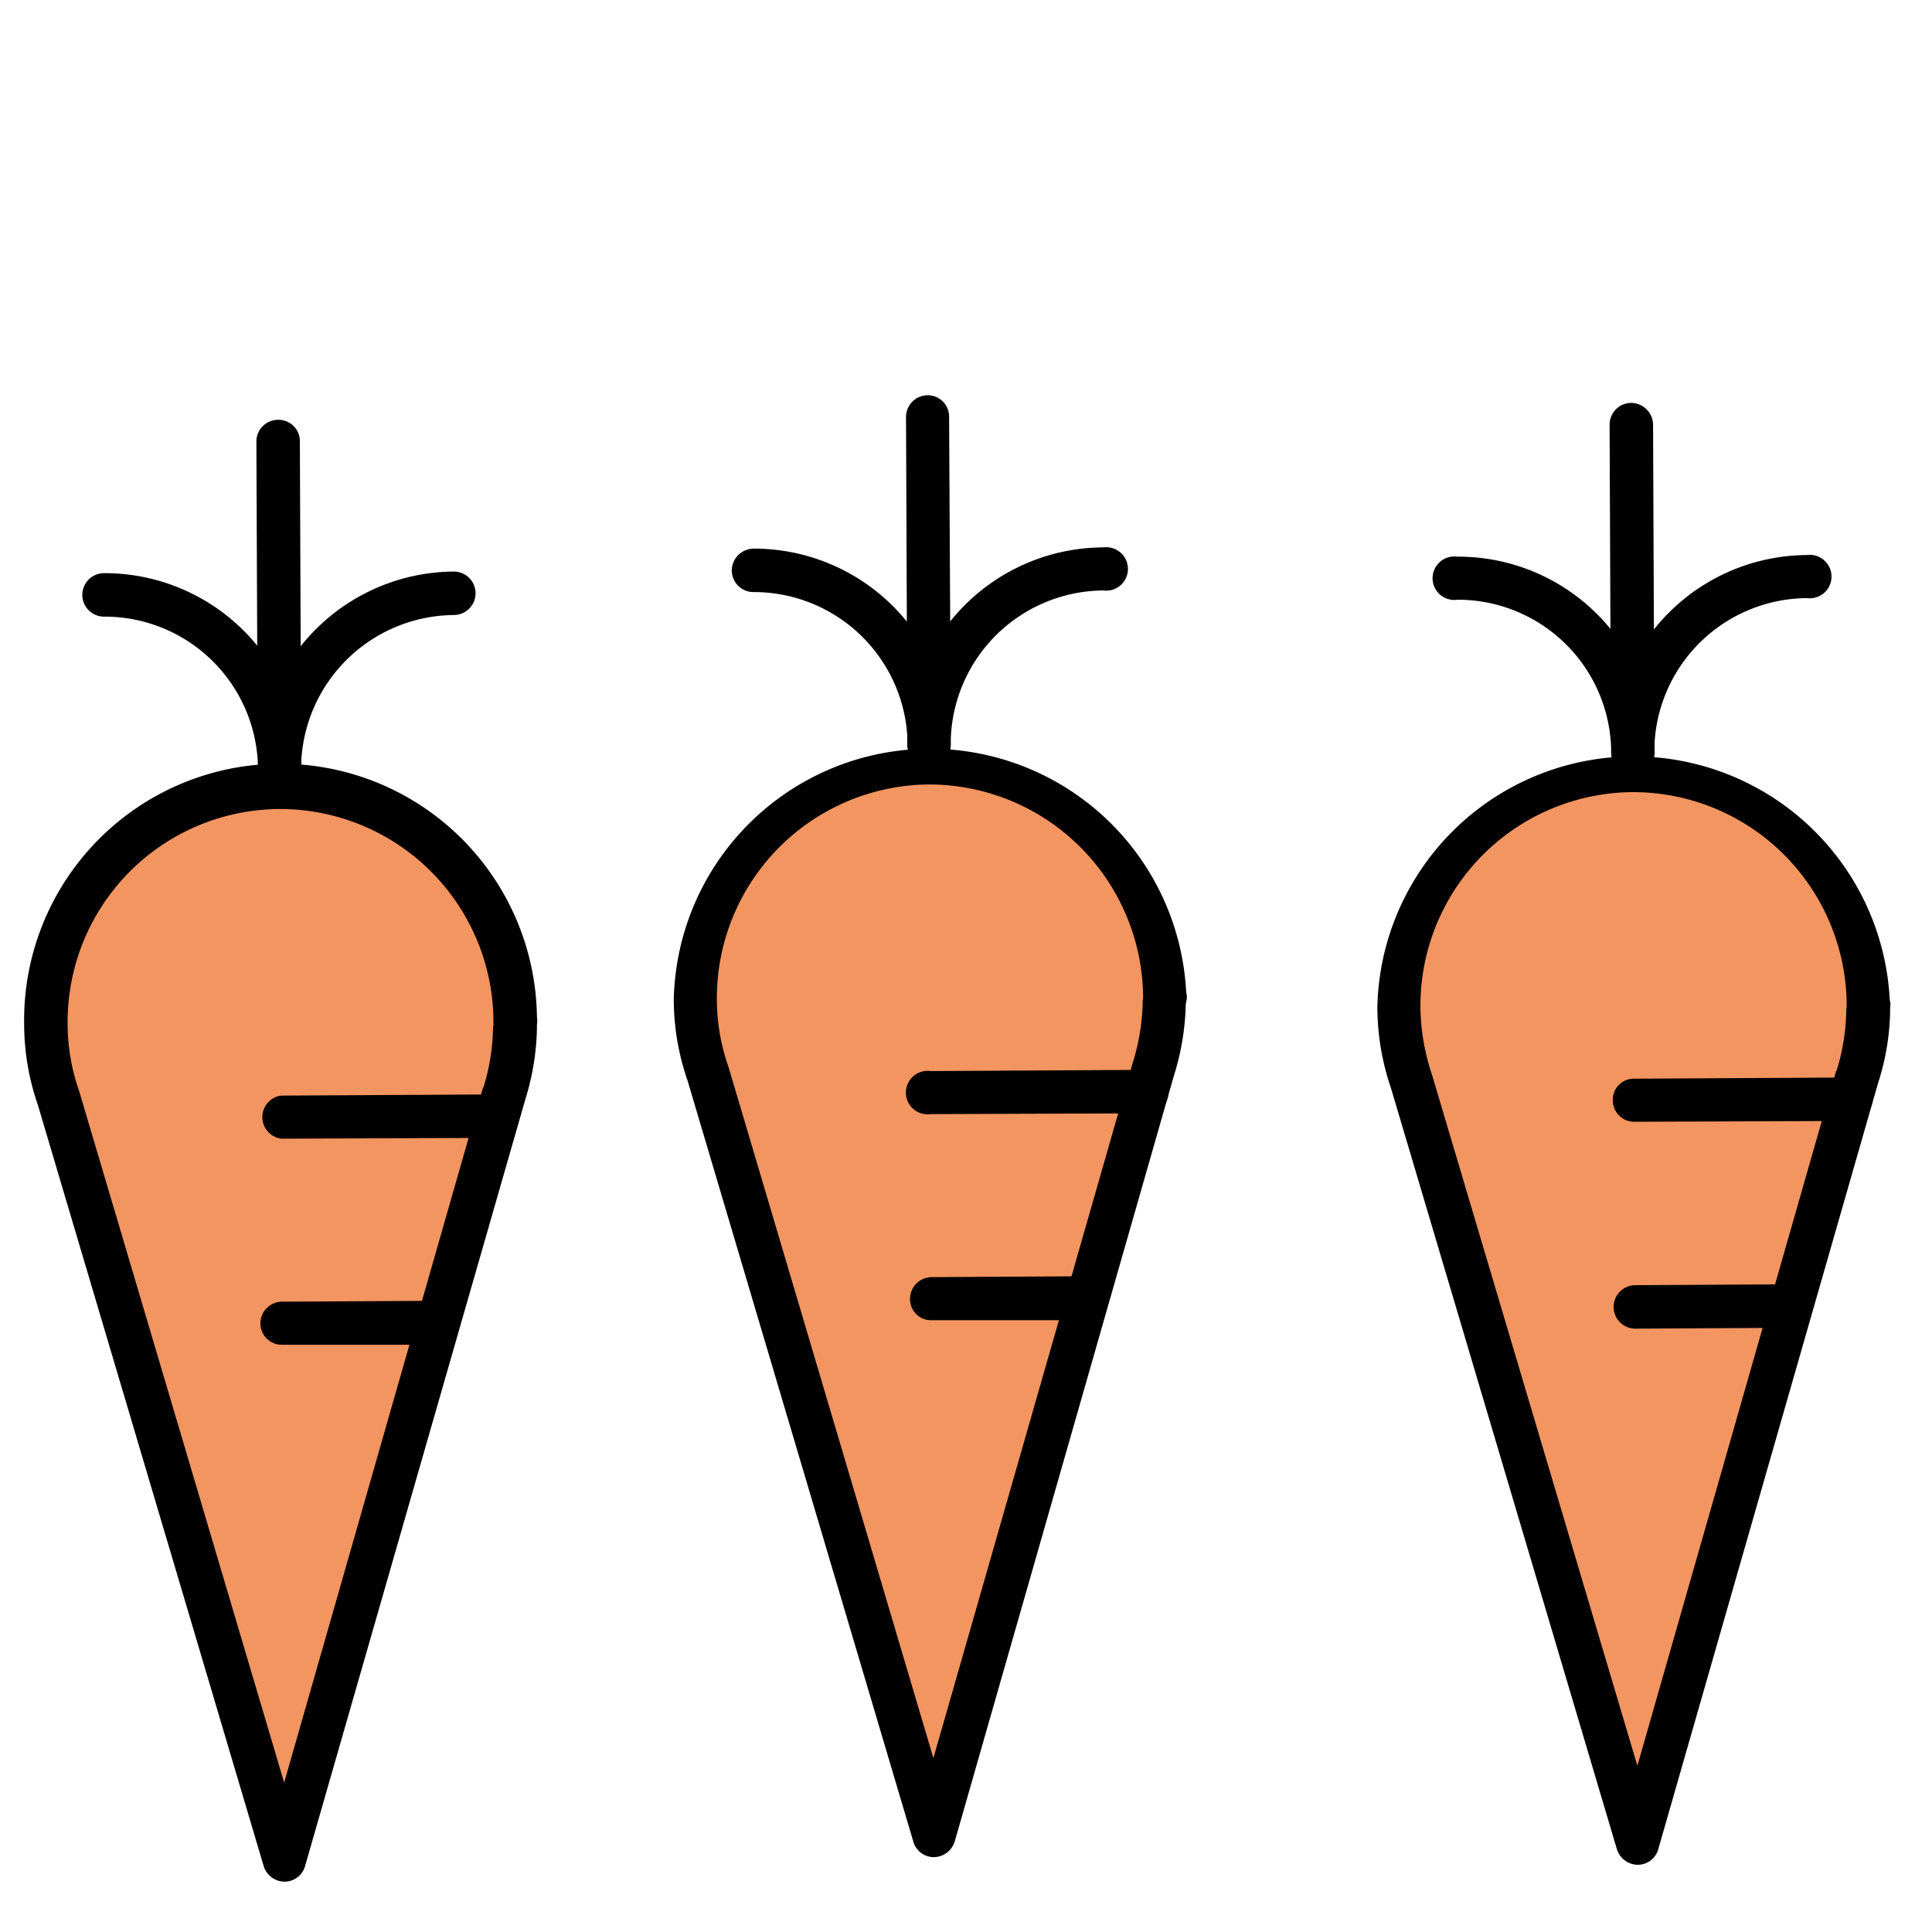 <svg xmlns="http://www.w3.org/2000/svg" viewBox="0 0 480 480"><defs><style>.a{fill:#f39560;}</style></defs><title>reforma-rural</title><path class="a" d="M125.2,271.7a57.7,57.7,0,0,0,2.7-16.6l.2-1.4H128a58.3,58.3,0,1,0-116.6.6A55.7,55.7,0,0,0,14.6,273L70.7,462.1Z"/><path d="M70.7,467.5a5.5,5.5,0,0,1-5.2-3.9L9.4,274.5A61.6,61.6,0,0,1,6,254.3a63.7,63.7,0,0,1,127.4-1.7,6.7,6.7,0,0,1,0,2v.9a63.6,63.6,0,0,1-2.9,17.7L75.8,463.6a5.3,5.3,0,0,1-5.1,3.9ZM69.4,201a52.9,52.9,0,0,0-52.6,53.2,51,51,0,0,0,2.9,17L70.6,442.9,120,270.2h.1a52.9,52.9,0,0,0,2.4-15.1,2,2,0,0,0,.1-.7v-.5A53,53,0,0,0,69.4,201Z"/><path d="M69.5,196.5a5.4,5.4,0,0,1-5.4-5.4,38.1,38.1,0,0,0-38.2-37.9,5.4,5.4,0,0,1-.1-10.8A48.9,48.9,0,0,1,74.9,191,5.5,5.5,0,0,1,69.5,196.5Z"/><path d="M69.5,196.5a5.4,5.4,0,0,1-5.4-5.4A49,49,0,0,1,112.7,142a5.4,5.4,0,0,1,.1,10.8,38.3,38.3,0,0,0-38,38.2A5.4,5.4,0,0,1,69.5,196.5Z"/><path d="M69.5,189.2a5.5,5.5,0,0,1-5.5-5.4l-.3-74.1a5.4,5.4,0,0,1,5.4-5.4,5.3,5.3,0,0,1,5.4,5.3l.3,74.2A5.4,5.4,0,0,1,69.5,189.2Z"/><path d="M123.6,282.7l-53.7.2a5.4,5.4,0,0,1-.1-10.7l53.8-.3a5.4,5.4,0,0,1,5.4,5.4A5.4,5.4,0,0,1,123.6,282.7Z"/><path d="M105.4,334.1H70.1a5.3,5.3,0,0,1-5.4-5.3,5.4,5.4,0,0,1,5.4-5.4l35.2-.2a5.4,5.4,0,0,1,.1,10.8Z"/><path class="a" d="M286.6,265.6a61.3,61.3,0,0,0,2.7-16.6l.2-1.4h-.2a58.3,58.3,0,1,0-116.6.6,60.6,60.6,0,0,0,3.2,18.7L232,456Z"/><path d="M232,461.4a5.3,5.3,0,0,1-5.1-3.9L170.8,268.4a61.6,61.6,0,0,1-3.4-20.2,63.7,63.7,0,0,1,127.3-1.7,4.4,4.4,0,0,1,.1,2l-.2.9a63.6,63.6,0,0,1-2.9,17.7L237.2,457.5a5.5,5.5,0,0,1-5.2,3.9Zm-1.2-266.5a53.1,53.1,0,0,0-52.7,53.2,51,51,0,0,0,2.9,17l50.9,171.7,49.5-172.7h0a53,53,0,0,0,2.5-15.1,1.5,1.5,0,0,1,.1-.7v-.5A53.2,53.2,0,0,0,230.8,194.9Z"/><path d="M230.9,190.4a5.4,5.4,0,0,1-5.4-5.4,38.2,38.2,0,0,0-38.3-37.9,5.4,5.4,0,0,1-5.4-5.4,5.5,5.5,0,0,1,5.4-5.4,48.9,48.9,0,0,1,49,48.7A5.4,5.4,0,0,1,230.9,190.4Z"/><path d="M230.8,190.4a5.5,5.5,0,0,1-5.4-5.4,48.9,48.9,0,0,1,48.7-49,5.4,5.4,0,1,1,0,10.7A38.2,38.2,0,0,0,236.2,185,5.5,5.5,0,0,1,230.8,190.4Z"/><path d="M230.8,183.1a5.4,5.4,0,0,1-5.4-5.4l-.3-74.1a5.4,5.4,0,0,1,5.3-5.4,5.3,5.3,0,0,1,5.4,5.3l.4,74.2A5.4,5.4,0,0,1,230.8,183.1Z"/><path d="M285,276.6l-53.8.2a5.4,5.4,0,1,1,0-10.7l53.7-.3a5.4,5.4,0,0,1,5.4,5.4A5.2,5.2,0,0,1,285,276.6Z"/><path d="M266.7,328H231.5a5.2,5.2,0,0,1-5.4-5.3,5.4,5.4,0,0,1,5.3-5.4l35.3-.2a5.4,5.4,0,1,1,0,10.8Z"/><path class="a" d="M461.4,267.5a60.7,60.7,0,0,0,2.7-16.6l.2-1.3h-.1a58.3,58.3,0,1,0-116.6.5,54.8,54.8,0,0,0,3.2,18.7l56,189.1Z"/><path d="M406.9,463.3a5.5,5.5,0,0,1-5.2-3.9l-56.1-189a62.7,62.7,0,0,1-3.4-20.3,63.7,63.7,0,0,1,127.3-1.7,4.5,4.5,0,0,1,.1,2v.9a61.5,61.5,0,0,1-3,17.8L412,459.4a5.3,5.3,0,0,1-5.1,3.9Zm-1.3-266.5a53.1,53.1,0,0,0-52.7,53.3,54.7,54.7,0,0,0,2.9,17l51,171.6L456.2,266h.1a52.9,52.9,0,0,0,2.4-15.1c0-.2.1-.5.1-.7v-.5A53.1,53.1,0,0,0,405.6,196.8Z"/><path d="M405.7,192.3a5.4,5.4,0,0,1-5.4-5.4A38.1,38.1,0,0,0,362.1,149a5.4,5.4,0,1,1-.1-10.7,48.8,48.8,0,0,1,49.1,48.6A5.4,5.4,0,0,1,405.7,192.3Z"/><path d="M405.7,192.3a5.4,5.4,0,0,1-5.4-5.4,48.9,48.9,0,0,1,48.6-49,5.4,5.4,0,1,1,0,10.7A38.2,38.2,0,0,0,411,186.9,5.4,5.4,0,0,1,405.7,192.3Z"/><path d="M405.6,185a5.4,5.4,0,0,1-5.4-5.3l-.3-74.2a5.4,5.4,0,0,1,5.4-5.4,5.5,5.5,0,0,1,5.4,5.3l.3,74.2A5.4,5.4,0,0,1,405.6,185Z"/><path d="M459.8,278.5l-53.7.2a5.3,5.3,0,0,1-5.4-5.3A5.2,5.2,0,0,1,406,268l53.8-.3a5.4,5.4,0,0,1,5.4,5.4A5.4,5.4,0,0,1,459.8,278.5Z"/><path d="M441.6,329.9l-35.3.2a5.4,5.4,0,1,1,0-10.8l35.2-.2a5.4,5.4,0,0,1,.1,10.8Z"/></svg>